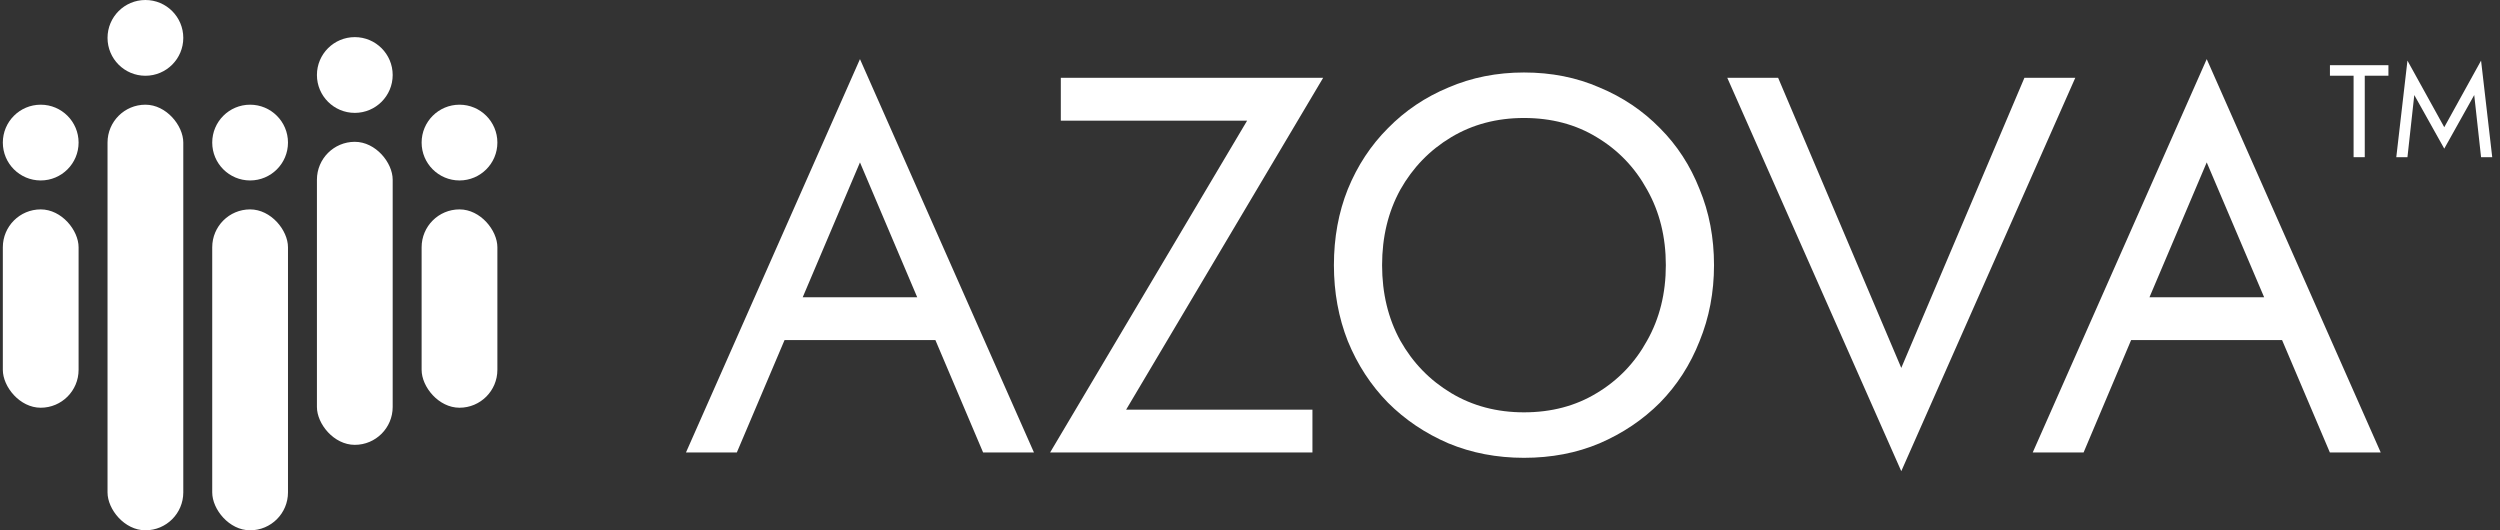 <svg width="165" height="35" viewBox="0 0 165 35" fill="none" xmlns="http://www.w3.org/2000/svg"><rect x="0" y="0" width="165" height="35" fill="#333333" stroke="none"/><rect x="20.917" y="9.36" width="5" height="20" rx="2.5" fill="white"/><ellipse cx="2.687" cy="9.41" rx="2.5" ry="2.5" fill="white"/><ellipse cx="30.327" cy="9.41" rx="2.5" ry="2.5" fill="white"/><ellipse cx="16.507" cy="9.41" rx="2.5" ry="2.5" fill="white"/><circle cx="23.417" cy="4.95" r="2.5" fill="white"/><ellipse cx="9.597" cy="2.5" rx="2.5" ry="2.5" fill="white"/><rect x="0.187" y="13.82" width="5" height="13.09" rx="2.5" fill="white"/><rect x="27.827" y="13.82" width="5" height="13.09" rx="2.5" fill="white"/><rect x="7.097" y="6.91" width="5" height="28.09" rx="2.5" fill="white"/><rect x="14.007" y="13.82" width="5" height="21.18" rx="2.5" fill="white"/><path fill-rule="evenodd" clip-rule="evenodd" d="M61.736 22.445L64.885 29.863H68.241L56.758 3.901L45.274 29.863H48.631L51.78 22.445H61.736ZM60.536 19.619L56.758 10.718L52.979 19.619H60.536Z" fill="white"/><path d="M70.014 7.963H82.31L69.307 29.863H86.621V27.037H74.324L87.327 5.137H70.014V7.963Z" fill="white"/><path fill-rule="evenodd" clip-rule="evenodd" d="M88.957 22.516C88.344 20.962 88.038 19.29 88.038 17.5C88.038 15.687 88.344 14.015 88.957 12.484C89.593 10.93 90.476 9.588 91.607 8.458C92.738 7.304 94.069 6.409 95.6 5.773C97.131 5.114 98.792 4.784 100.582 4.784C102.396 4.784 104.056 5.114 105.564 5.773C107.095 6.409 108.426 7.304 109.557 8.458C110.687 9.588 111.559 10.93 112.171 12.484C112.807 14.015 113.125 15.687 113.125 17.5C113.125 19.29 112.807 20.962 112.171 22.516C111.559 24.07 110.687 25.424 109.557 26.578C108.426 27.708 107.095 28.603 105.564 29.262C104.056 29.898 102.396 30.216 100.582 30.216C98.792 30.216 97.131 29.898 95.6 29.262C94.069 28.603 92.738 27.708 91.607 26.578C90.476 25.424 89.593 24.07 88.957 22.516ZM92.42 12.52C91.619 13.98 91.218 15.64 91.218 17.5C91.218 19.36 91.619 21.02 92.42 22.48C93.244 23.941 94.363 25.094 95.776 25.942C97.19 26.79 98.792 27.214 100.582 27.214C102.396 27.214 103.997 26.79 105.387 25.942C106.801 25.094 107.908 23.941 108.709 22.48C109.533 21.02 109.945 19.36 109.945 17.5C109.945 15.64 109.533 13.98 108.709 12.52C107.908 11.06 106.801 9.906 105.387 9.058C103.997 8.21 102.396 7.787 100.582 7.787C98.792 7.787 97.19 8.21 95.776 9.058C94.363 9.906 93.244 11.06 92.42 12.52Z" fill="white"/><path d="M125.484 24.282L117.357 5.137H114.001L125.484 31.099L136.968 5.137H133.611L125.484 24.282Z" fill="white"/><path fill-rule="evenodd" clip-rule="evenodd" d="M140.654 22.445L137.517 29.863H134.16L145.644 3.901L157.128 29.863H153.771L150.617 22.445H140.654ZM149.433 19.619H141.865L145.644 10.718L149.433 19.619Z" fill="white"/><path d="M153.776 4.997H155.337V10.374H156.074V4.997H157.636V4.303H153.776V4.997Z" fill="white"/><path d="M159.343 6.272L161.321 9.81L163.299 6.272L163.75 10.374H164.487L163.75 4L161.321 8.396L158.892 4L158.155 10.374H158.892L159.343 6.272Z" fill="white"/></svg>
